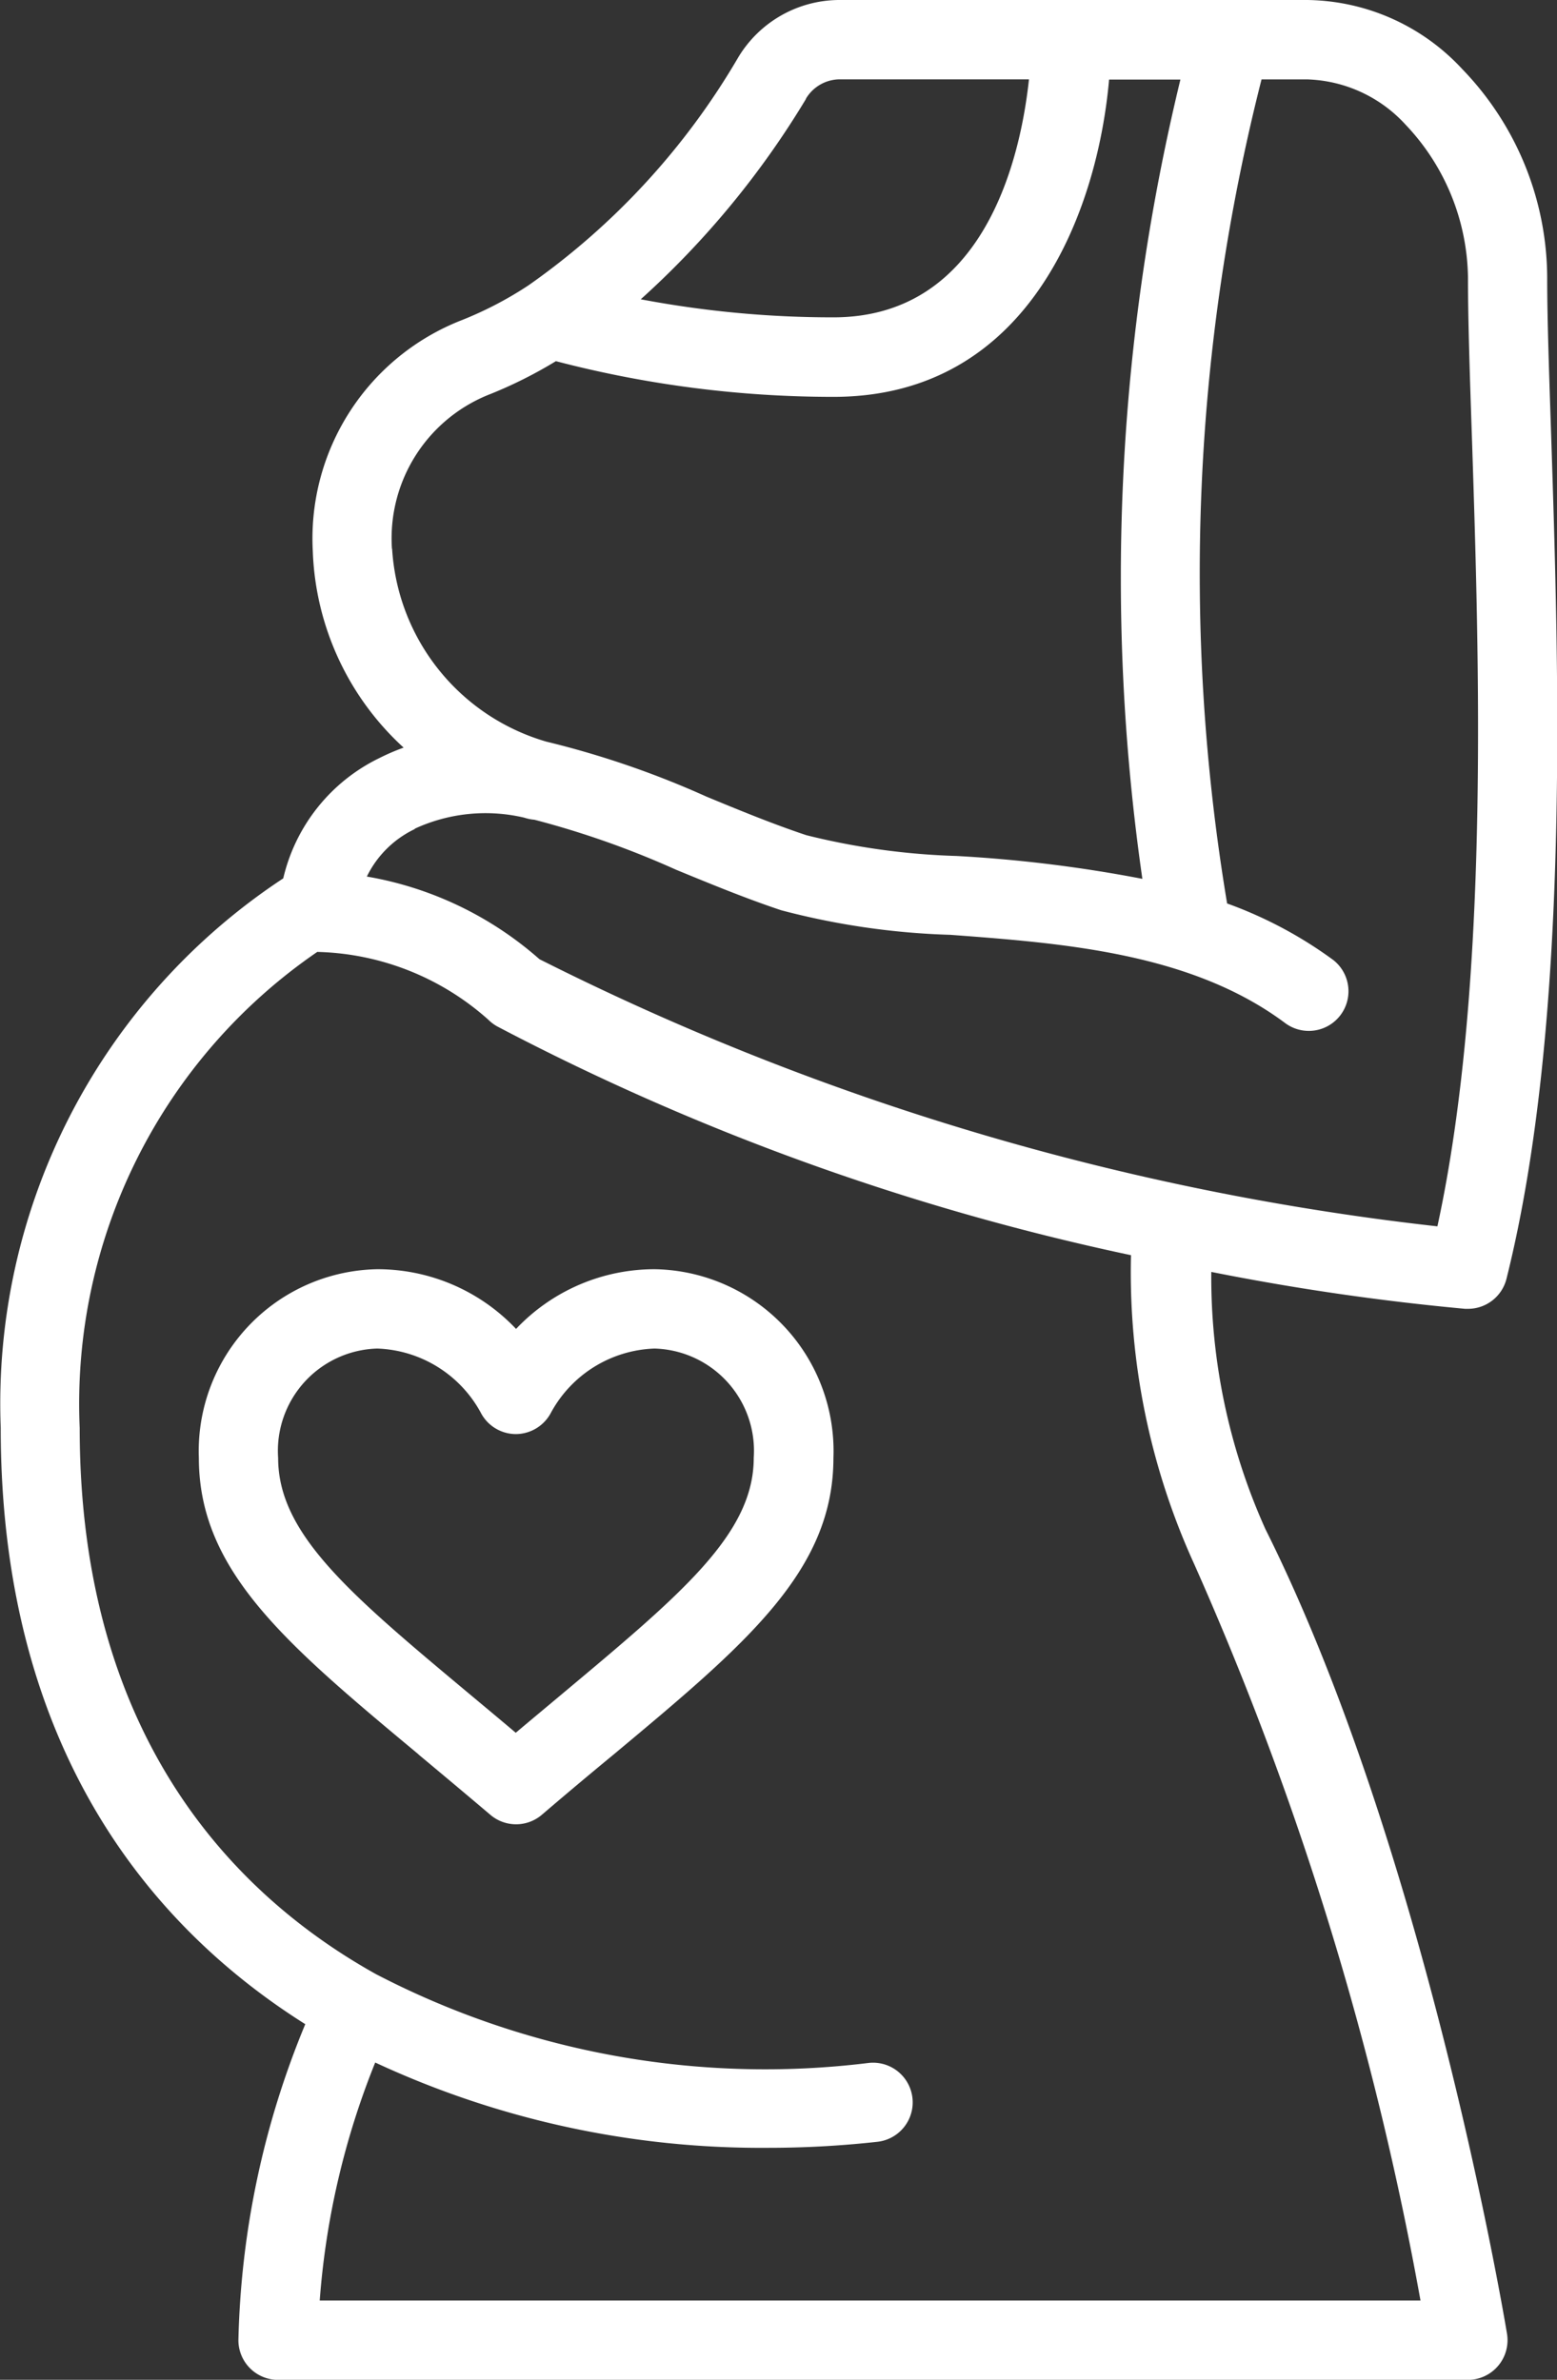 <?xml version="1.0" encoding="UTF-8"?> <svg xmlns="http://www.w3.org/2000/svg" width="25.869" height="39.535" viewBox="0 0 25.869 39.535"><rect x="0" y="0" width="25.869" height="39.535" fill="#333333" stroke="none"/><g id="Page-1" transform="translate(0.012)"><g id="_004---Pregnant-Woman" data-name="004---Pregnant-Woman" transform="translate(-0.012 0)"><path id="Shape" d="M6.06,33.627a14.523,14.523,0,0,0-1.111,5.25.659.659,0,0,0,.659.659H25.376a.659.659,0,0,0,.65-.768c-.054-.329-1.364-8.065-4.013-13.364a10.2,10.2,0,0,1-.9-4.274,40.671,40.671,0,0,0,4.217.613l.049,0a.659.659,0,0,0,.639-.5c1.062-4.244.869-10.12.742-14.009-.034-1.035-.066-1.932-.066-2.609a5.008,5.008,0,0,0-1.413-3.479A3.564,3.564,0,0,0,22.707,0H14.943a1.964,1.964,0,0,0-1.691.956A12.024,12.024,0,0,1,9.769,4.74a6.093,6.093,0,0,1-1.11.579,3.894,3.894,0,0,0-2.474,3.84A4.642,4.642,0,0,0,7.694,12.42a3.613,3.613,0,0,0-.4.172,2.972,2.972,0,0,0-1.6,2A10.45,10.45,0,0,0,1,23.721C1,29.19,3.635,32.1,6.06,33.627ZM14.379,1.638a.659.659,0,0,1,.565-.32h3.14c-.137,1.276-.725,3.954-3.25,3.954a17.106,17.106,0,0,1-3.2-.3,14.628,14.628,0,0,0,2.746-3.33ZM7.5,9.114a2.57,2.57,0,0,1,1.641-2.57A7.38,7.38,0,0,0,10.224,6a18.233,18.233,0,0,0,4.612.593c3.289,0,4.393-3.148,4.579-5.271H20.6A35.116,35.116,0,0,0,19.968,14.6a22.857,22.857,0,0,0-3.089-.38,11.7,11.7,0,0,1-2.493-.345c-.553-.184-1.12-.417-1.663-.642a15.169,15.169,0,0,0-2.66-.913,3.562,3.562,0,0,1-2.56-3.2Zm.377,4.654A2.806,2.806,0,0,1,9.7,13.584a.7.7,0,0,0,.167.034,14.826,14.826,0,0,1,2.352.83c.567.233,1.152.475,1.749.674a12.429,12.429,0,0,0,2.811.408c1.877.14,4.006.3,5.568,1.471a.659.659,0,0,0,.791-1.054,6.975,6.975,0,0,0-1.762-.938,33.308,33.308,0,0,1,.572-13.69h.762a2.306,2.306,0,0,1,1.631.752,3.756,3.756,0,0,1,1.037,2.543c0,.7.03,1.616.066,2.667.119,3.645.3,9.07-.574,13.092A44,44,0,0,1,9.951,15.935a5.818,5.818,0,0,0-2.868-1.373,1.7,1.7,0,0,1,.8-.791ZM6.257,15.814h.01A4.425,4.425,0,0,1,9.1,16.939a.679.679,0,0,0,.15.113,40.816,40.816,0,0,0,10.529,3.8,11.683,11.683,0,0,0,1.054,5.14,53.354,53.354,0,0,1,3.756,12.226H6.3a13.174,13.174,0,0,1,.922-3.954,15.2,15.2,0,0,0,6.519,1.417,16.452,16.452,0,0,0,1.825-.1.659.659,0,0,0-.146-1.31,14.018,14.018,0,0,1-8.185-1.475c-2.247-1.252-4.923-3.84-4.923-9.073a9.1,9.1,0,0,1,3.944-7.907Z" transform="translate(-0.988 0)" fill="#fff"></path><path id="Shape-2" data-name="Shape" d="M9.651,40.063c.374.312.772.645,1.191,1a.659.659,0,0,0,.857,0c.418-.358.816-.691,1.191-1,2.2-1.836,3.653-3.048,3.653-4.927A3.021,3.021,0,0,0,13.576,32a3.167,3.167,0,0,0-2.306.992A3.167,3.167,0,0,0,8.964,32,3.021,3.021,0,0,0,6,35.135c0,1.879,1.45,3.092,3.652,4.927Zm-.687-6.745a2.037,2.037,0,0,1,1.718,1.062.659.659,0,0,0,.584.359h0a.663.663,0,0,0,.586-.359,2.037,2.037,0,0,1,1.72-1.062,1.7,1.7,0,0,1,1.647,1.817c0,1.262-1.2,2.261-3.178,3.916-.248.208-.507.423-.776.65-.268-.227-.527-.442-.776-.65C8.513,37.4,7.317,36.4,7.317,35.135a1.7,1.7,0,0,1,1.647-1.817Z" transform="translate(-2.696 -10.915)" fill="#fff"></path></g></g></svg> 